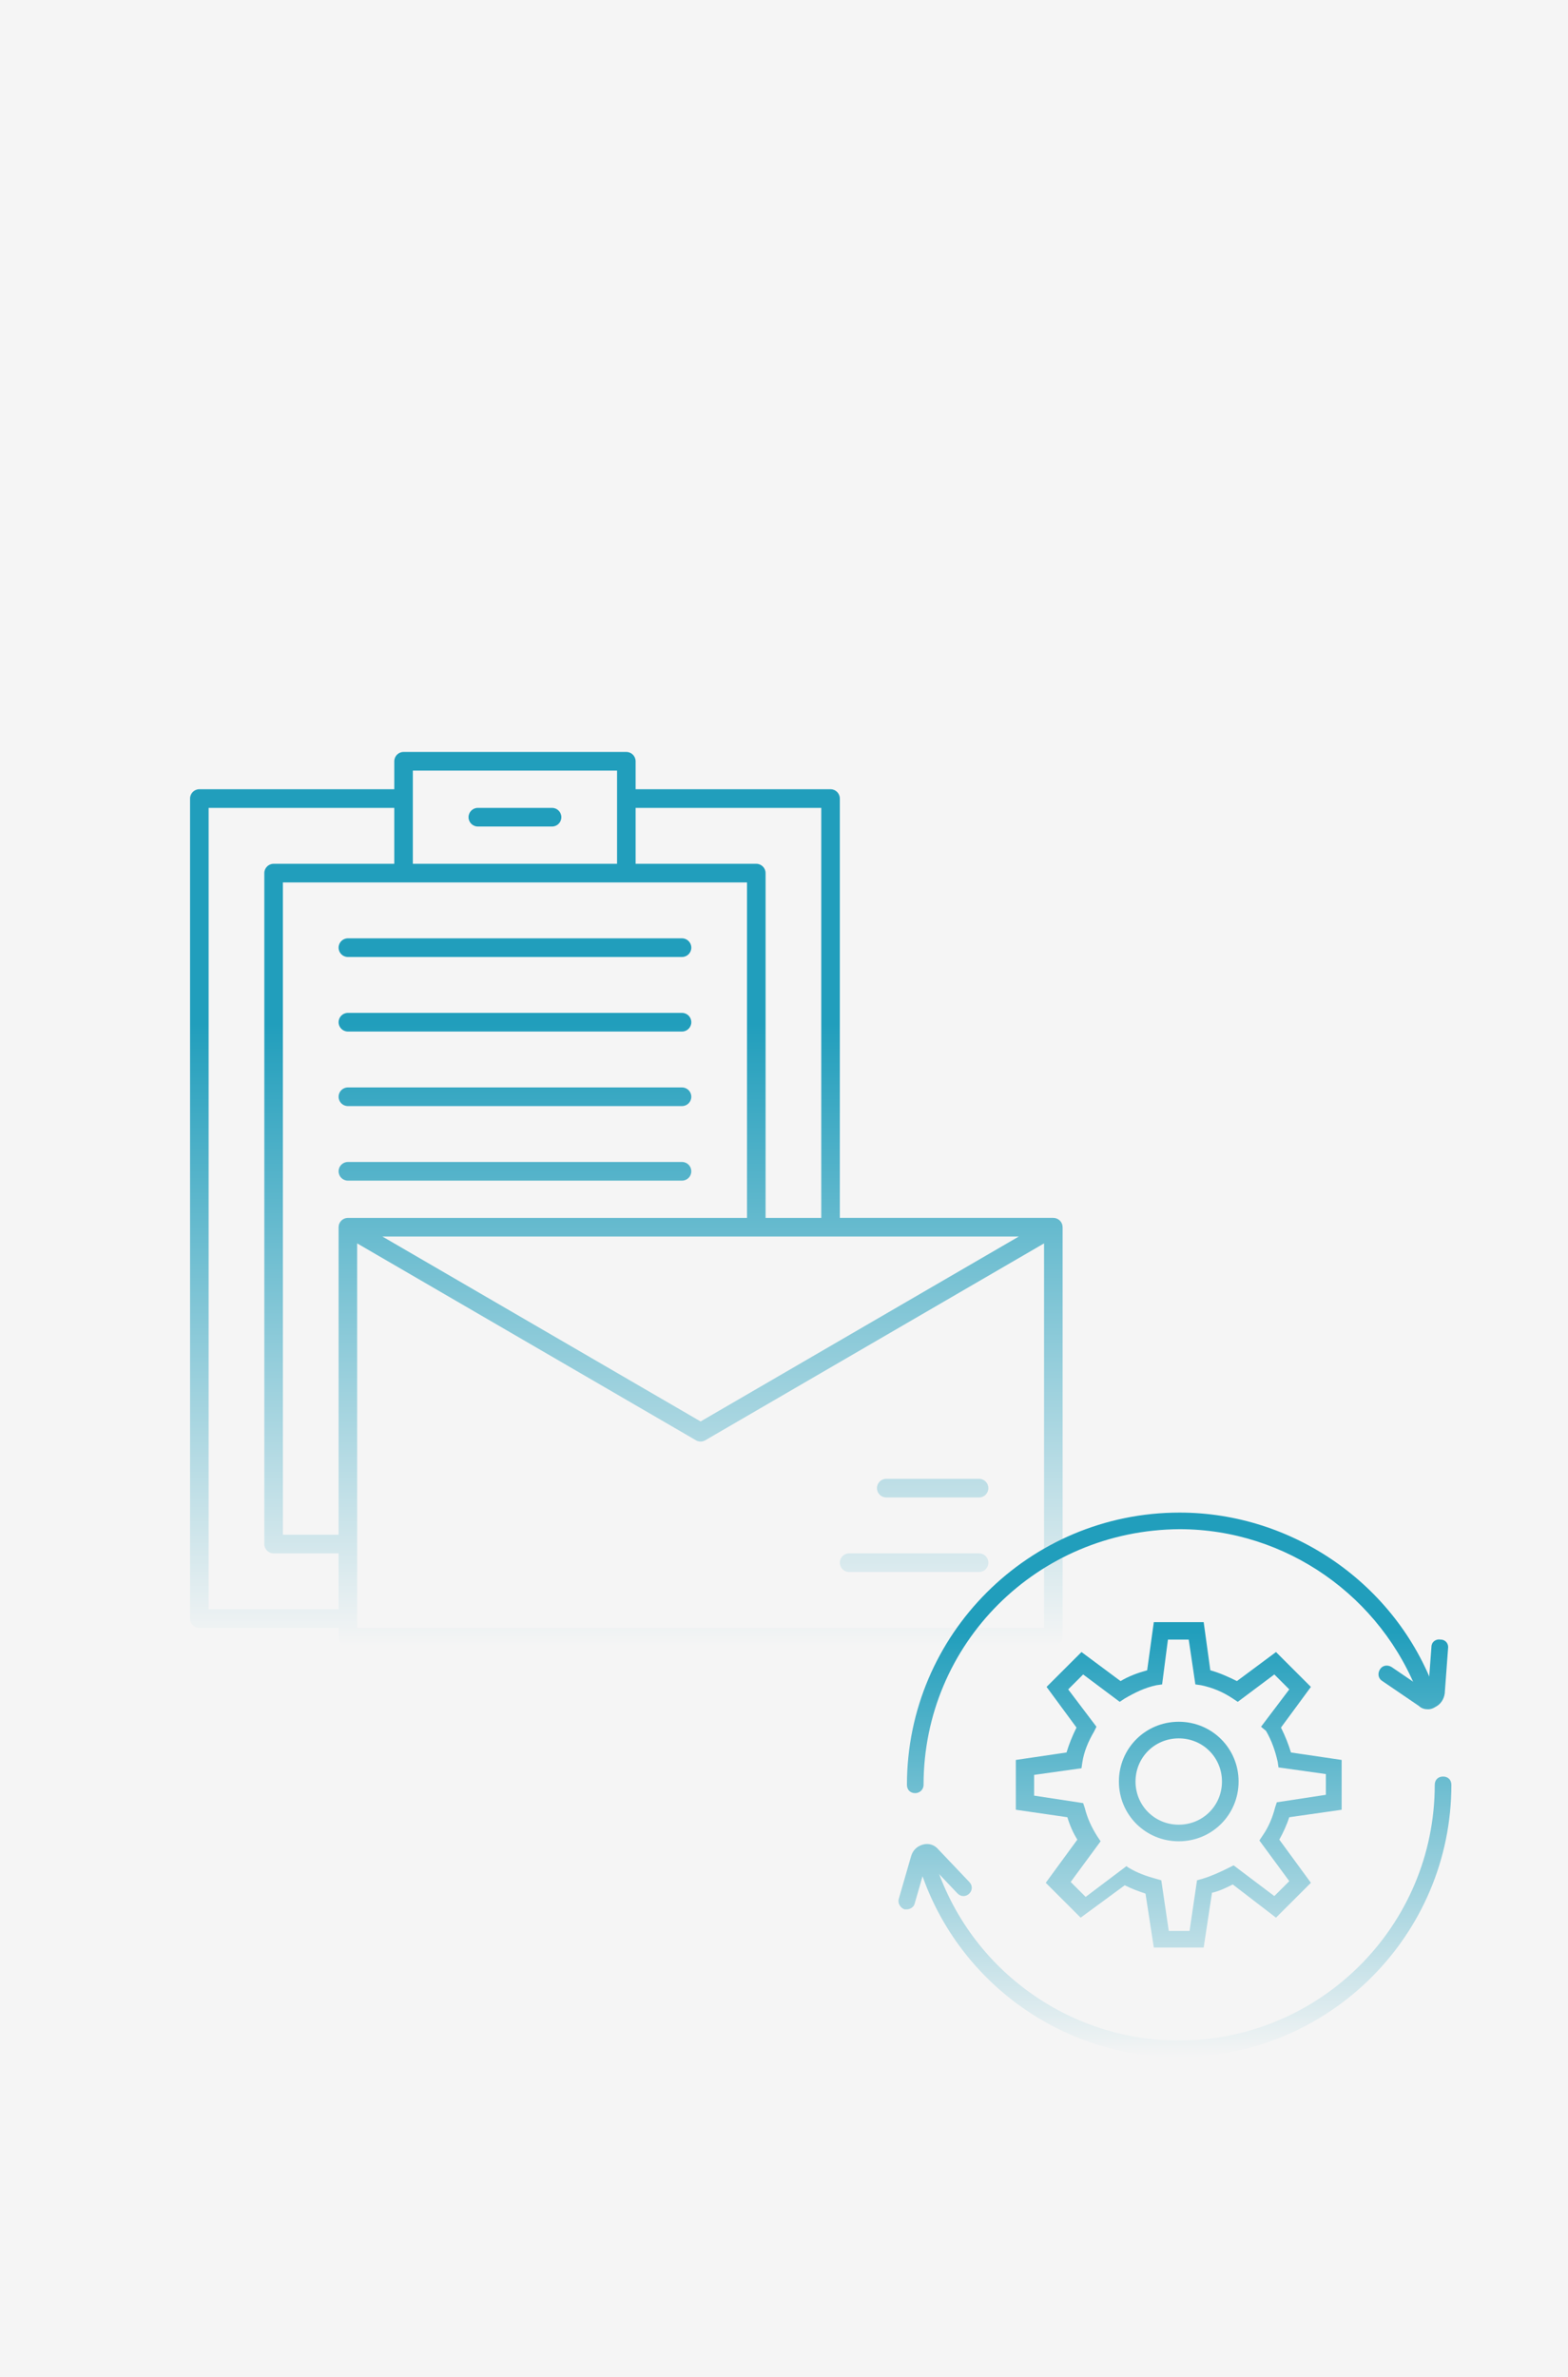 <?xml version="1.0" encoding="UTF-8"?> <svg xmlns="http://www.w3.org/2000/svg" width="363" height="550" viewBox="0 0 363 550" fill="none"> <rect width="363" height="550" fill="#F5F5F5"></rect> <path d="M127.809 186.938H110.617C109.43 186.938 108.468 187.903 108.468 189.094C108.468 190.284 109.43 191.25 110.617 191.25H127.809C128.995 191.25 129.957 190.284 129.957 189.094C129.957 187.903 128.995 186.938 127.809 186.938Z" fill="url(#paint0_linear)"></path> <path d="M157.894 217.125H80.532C79.345 217.125 78.383 218.091 78.383 219.281C78.383 220.472 79.345 221.438 80.532 221.438H157.894C159.081 221.438 160.043 220.472 160.043 219.281C160.043 218.091 159.081 217.125 157.894 217.125Z" fill="url(#paint1_linear)"></path> <path d="M157.894 234.375H80.532C79.345 234.375 78.383 235.341 78.383 236.531C78.383 237.722 79.345 238.688 80.532 238.688H157.894C159.081 238.688 160.043 237.722 160.043 236.531C160.043 235.341 159.081 234.375 157.894 234.375Z" fill="url(#paint2_linear)"></path> <path d="M157.894 251.625H80.532C79.345 251.625 78.383 252.591 78.383 253.781C78.383 254.972 79.345 255.938 80.532 255.938H157.894C159.081 255.938 160.043 254.972 160.043 253.781C160.043 252.591 159.081 251.625 157.894 251.625Z" fill="url(#paint3_linear)"></path> <path d="M157.894 268.875H80.532C79.345 268.875 78.383 269.841 78.383 271.031C78.383 272.222 79.345 273.188 80.532 273.188H157.894C159.081 273.188 160.043 272.222 160.043 271.031C160.043 269.841 159.081 268.875 157.894 268.875Z" fill="url(#paint4_linear)"></path> <path d="M245.992 283.891C245.988 283.803 245.98 283.714 245.965 283.625C245.957 283.575 245.95 283.527 245.938 283.478C245.932 283.455 245.931 283.432 245.926 283.409C245.91 283.348 245.884 283.292 245.863 283.233C245.847 283.189 245.835 283.144 245.816 283.101C245.766 282.985 245.707 282.874 245.638 282.771C245.636 282.767 245.635 282.764 245.633 282.762C245.56 282.655 245.479 282.556 245.39 282.465C245.361 282.436 245.328 282.411 245.299 282.383C245.235 282.324 245.169 282.268 245.099 282.217C245.058 282.189 245.017 282.164 244.975 282.136C244.907 282.094 244.837 282.055 244.765 282.022C244.719 281.999 244.673 281.979 244.626 281.96C244.546 281.929 244.464 281.905 244.382 281.883C244.338 281.872 244.296 281.858 244.25 281.85C244.12 281.825 243.989 281.809 243.852 281.809H194.426V184.781C194.426 183.591 193.464 182.625 192.277 182.625H147.149V176.156C147.149 174.966 146.187 174 145 174H93.425C92.239 174 91.277 174.966 91.277 176.156V182.625H46.149C44.962 182.625 44 183.591 44 184.781V374.531C44 375.722 44.962 376.688 46.149 376.688H78.383V378.844C78.383 380.035 79.345 381 80.532 381H243.851C245.038 381 246 380.035 246 378.844V283.969C246 283.942 245.993 283.918 245.992 283.891ZM235.851 286.125L162.191 328.915L88.533 286.125H235.851ZM147.149 186.938H190.128V281.812H177.234V202.031C177.234 200.841 176.272 199.875 175.085 199.875H147.149V186.938ZM95.575 178.312H142.851V199.875H95.575V178.312ZM78.383 372.375H48.298V186.938H91.277V199.875H63.34C62.154 199.875 61.191 200.841 61.191 202.031V357.281C61.191 358.472 62.154 359.438 63.34 359.438H78.383V372.375ZM80.133 281.853C80.089 281.862 80.047 281.875 80.003 281.886C79.919 281.908 79.837 281.931 79.758 281.963C79.711 281.981 79.665 282.002 79.62 282.025C79.547 282.058 79.476 282.097 79.408 282.14C79.366 282.166 79.325 282.191 79.285 282.22C79.215 282.271 79.149 282.328 79.084 282.387C79.054 282.415 79.022 282.44 78.995 282.468C78.906 282.56 78.823 282.657 78.75 282.765C78.75 282.767 78.749 282.769 78.747 282.771C78.678 282.875 78.618 282.987 78.567 283.104C78.549 283.146 78.536 283.191 78.52 283.235C78.499 283.294 78.473 283.351 78.457 283.412C78.451 283.435 78.45 283.457 78.445 283.48C78.434 283.528 78.426 283.578 78.418 283.628C78.404 283.717 78.394 283.804 78.391 283.893C78.39 283.917 78.383 283.942 78.383 283.969V355.125H65.489V204.188H172.936V281.812H80.532C80.396 281.812 80.263 281.828 80.133 281.853ZM241.702 376.688H82.681V287.709L161.115 333.272C161.448 333.465 161.82 333.562 162.191 333.562C162.563 333.562 162.935 333.465 163.268 333.272L241.702 287.709V376.688Z" fill="url(#paint5_linear)"></path> <path d="M196.574 363.75H226.66C227.847 363.75 228.809 362.785 228.809 361.594C228.809 360.403 227.847 359.438 226.66 359.438H196.574C195.387 359.438 194.426 360.403 194.426 361.594C194.426 362.785 195.387 363.75 196.574 363.75Z" fill="url(#paint6_linear)"></path> <path d="M205.17 346.5H226.66C227.847 346.5 228.809 345.535 228.809 344.344C228.809 343.153 227.847 342.188 226.66 342.188H205.17C203.983 342.188 203.021 343.153 203.021 344.344C203.021 345.535 203.983 346.5 205.17 346.5Z" fill="url(#paint7_linear)"></path> <path d="M272.885 426.061C265.188 426.061 259.031 419.915 259.031 412.232C259.031 404.549 265.188 398.402 272.885 398.402C280.583 398.402 286.74 404.549 286.74 412.232C286.74 419.915 280.583 426.061 272.885 426.061ZM272.885 402.244C267.305 402.244 262.879 406.662 262.879 412.232C262.879 417.802 267.305 422.219 272.885 422.219C278.466 422.219 282.892 417.802 282.892 412.232C282.892 406.662 278.466 402.244 272.885 402.244Z" fill="url(#paint8_linear)"></path> <path d="M278.657 450.646H267.112L265.188 438.162C263.456 437.585 261.916 437.009 260.377 436.241L250.178 443.732L242.096 435.665L249.409 425.677C248.446 424.14 247.677 422.412 247.099 420.491L235.169 418.762V407.238L246.907 405.509C247.484 403.588 248.254 401.668 249.216 399.747L242.289 390.335L250.371 382.268L259.415 388.991C261.339 387.838 263.456 387.07 265.572 386.494L267.112 375.354H278.657L280.197 386.494C282.314 387.07 284.43 388.03 286.355 388.991L295.399 382.268L303.481 390.335L296.553 399.747C297.515 401.668 298.285 403.588 298.862 405.509L310.6 407.238V418.762L298.477 420.491C297.9 422.219 297.13 423.948 296.168 425.677L303.481 435.665L295.399 443.732L285.392 436.049C283.853 436.817 282.314 437.585 280.582 437.969L278.657 450.646ZM270.576 446.805H275.386L277.118 435.088L278.465 434.704C280.389 434.128 282.506 433.168 284.43 432.207L285.585 431.631L295.014 438.738L298.477 435.28L291.55 425.869L292.32 424.716C293.667 422.796 294.629 420.491 295.206 418.186L295.591 417.034L306.944 415.305V410.503L295.976 408.966L295.783 407.622C295.206 405.125 294.436 402.82 293.09 400.515L291.935 399.555L298.477 390.912L295.014 387.454L286.547 393.793L285.392 393.024C283.083 391.488 280.774 390.527 278.08 389.951L276.733 389.759L275.194 379.387H270.383L269.036 389.759L267.689 389.951C264.995 390.527 262.686 391.68 260.377 393.024L259.222 393.793L250.756 387.454L247.292 390.912L253.834 399.555L253.257 400.707C251.91 403.012 250.948 405.317 250.563 407.814L250.371 409.159L239.402 410.695V415.497L250.756 417.226L251.14 418.378C251.718 420.683 252.68 422.796 254.027 424.909L254.797 426.061L247.869 435.473L251.333 438.93L260.762 431.823L261.339 432.207C263.263 433.36 265.38 434.128 267.497 434.704L268.844 435.088L270.576 446.805Z" fill="url(#paint9_linear)"></path> <path d="M272.884 476C244.405 476 219.389 456.793 212.077 429.326C211.885 428.366 212.462 427.213 213.424 427.021C214.386 426.829 215.541 427.405 215.733 428.366C222.661 454.104 246.137 472.159 272.884 472.159C305.597 472.159 332.151 445.652 332.151 413C332.151 411.848 332.921 411.079 334.076 411.079C335.23 411.079 336 411.848 336 413C336 447.765 307.713 476 272.884 476Z" fill="url(#paint10_linear)"></path> <path d="M211.886 414.921C210.732 414.921 209.962 414.152 209.962 413C209.962 378.235 238.249 350 273.078 350C299.248 350 323.109 366.518 332.153 391.104C332.538 392.064 331.96 393.216 330.998 393.601C330.036 393.985 328.882 393.409 328.497 392.448C319.838 369.399 297.708 353.841 273.078 353.841C240.173 354.034 213.81 380.348 213.81 413C213.81 414.152 212.848 414.921 211.886 414.921Z" fill="url(#paint11_linear)"></path> <path d="M209.961 441.811C209.769 441.811 209.576 441.811 209.384 441.811C208.422 441.427 207.844 440.466 208.037 439.506L210.923 429.518C211.308 428.174 212.27 427.213 213.617 426.829C214.964 426.445 216.311 426.829 217.273 427.982L224.393 435.473C225.163 436.241 225.163 437.393 224.393 438.162C223.623 438.93 222.469 438.93 221.699 438.162L214.579 430.671L211.693 440.659C211.501 441.235 210.731 441.811 209.961 441.811Z" fill="url(#paint12_linear)"></path> <path d="M330.612 395.521C329.842 395.521 329.073 395.329 328.495 394.753L320.029 388.991C319.066 388.415 318.874 387.262 319.451 386.302C320.029 385.341 321.183 385.149 322.145 385.726L330.612 391.488L331.382 381.116C331.382 379.963 332.344 379.195 333.498 379.387C334.653 379.387 335.423 380.348 335.23 381.5L334.461 391.872C334.268 393.216 333.498 394.369 332.344 394.945C331.767 395.329 331.189 395.521 330.612 395.521Z" fill="url(#paint13_linear)"></path> <defs> <linearGradient id="paint0_linear" x1="145" y1="174" x2="145" y2="381" gradientUnits="userSpaceOnUse"> <stop offset="0.304" stop-color="#219EBC"></stop> <stop offset="1" stop-color="#F5F5F5"></stop> </linearGradient> <linearGradient id="paint1_linear" x1="145" y1="174" x2="145" y2="381" gradientUnits="userSpaceOnUse"> <stop offset="0.304" stop-color="#219EBC"></stop> <stop offset="1" stop-color="#F5F5F5"></stop> </linearGradient> <linearGradient id="paint2_linear" x1="145" y1="174" x2="145" y2="381" gradientUnits="userSpaceOnUse"> <stop offset="0.304" stop-color="#219EBC"></stop> <stop offset="1" stop-color="#F5F5F5"></stop> </linearGradient> <linearGradient id="paint3_linear" x1="145" y1="174" x2="145" y2="381" gradientUnits="userSpaceOnUse"> <stop offset="0.304" stop-color="#219EBC"></stop> <stop offset="1" stop-color="#F5F5F5"></stop> </linearGradient> <linearGradient id="paint4_linear" x1="145" y1="174" x2="145" y2="381" gradientUnits="userSpaceOnUse"> <stop offset="0.304" stop-color="#219EBC"></stop> <stop offset="1" stop-color="#F5F5F5"></stop> </linearGradient> <linearGradient id="paint5_linear" x1="145" y1="174" x2="145" y2="381" gradientUnits="userSpaceOnUse"> <stop offset="0.304" stop-color="#219EBC"></stop> <stop offset="1" stop-color="#F5F5F5"></stop> </linearGradient> <linearGradient id="paint6_linear" x1="145" y1="174" x2="145" y2="381" gradientUnits="userSpaceOnUse"> <stop offset="0.304" stop-color="#219EBC"></stop> <stop offset="1" stop-color="#F5F5F5"></stop> </linearGradient> <linearGradient id="paint7_linear" x1="145" y1="174" x2="145" y2="381" gradientUnits="userSpaceOnUse"> <stop offset="0.304" stop-color="#219EBC"></stop> <stop offset="1" stop-color="#F5F5F5"></stop> </linearGradient> <linearGradient id="paint8_linear" x1="272" y1="350" x2="272" y2="476" gradientUnits="userSpaceOnUse"> <stop offset="0.219" stop-color="#219EBC"></stop> <stop offset="1" stop-color="#F5F5F5"></stop> </linearGradient> <linearGradient id="paint9_linear" x1="272" y1="350" x2="272" y2="476" gradientUnits="userSpaceOnUse"> <stop offset="0.219" stop-color="#219EBC"></stop> <stop offset="1" stop-color="#F5F5F5"></stop> </linearGradient> <linearGradient id="paint10_linear" x1="272" y1="350" x2="272" y2="476" gradientUnits="userSpaceOnUse"> <stop offset="0.219" stop-color="#219EBC"></stop> <stop offset="1" stop-color="#F5F5F5"></stop> </linearGradient> <linearGradient id="paint11_linear" x1="272" y1="350" x2="272" y2="476" gradientUnits="userSpaceOnUse"> <stop offset="0.219" stop-color="#219EBC"></stop> <stop offset="1" stop-color="#F5F5F5"></stop> </linearGradient> <linearGradient id="paint12_linear" x1="272" y1="350" x2="272" y2="476" gradientUnits="userSpaceOnUse"> <stop offset="0.219" stop-color="#219EBC"></stop> <stop offset="1" stop-color="#F5F5F5"></stop> </linearGradient> <linearGradient id="paint13_linear" x1="272" y1="350" x2="272" y2="476" gradientUnits="userSpaceOnUse"> <stop offset="0.219" stop-color="#219EBC"></stop> <stop offset="1" stop-color="#F5F5F5"></stop> </linearGradient> </defs> </svg> 